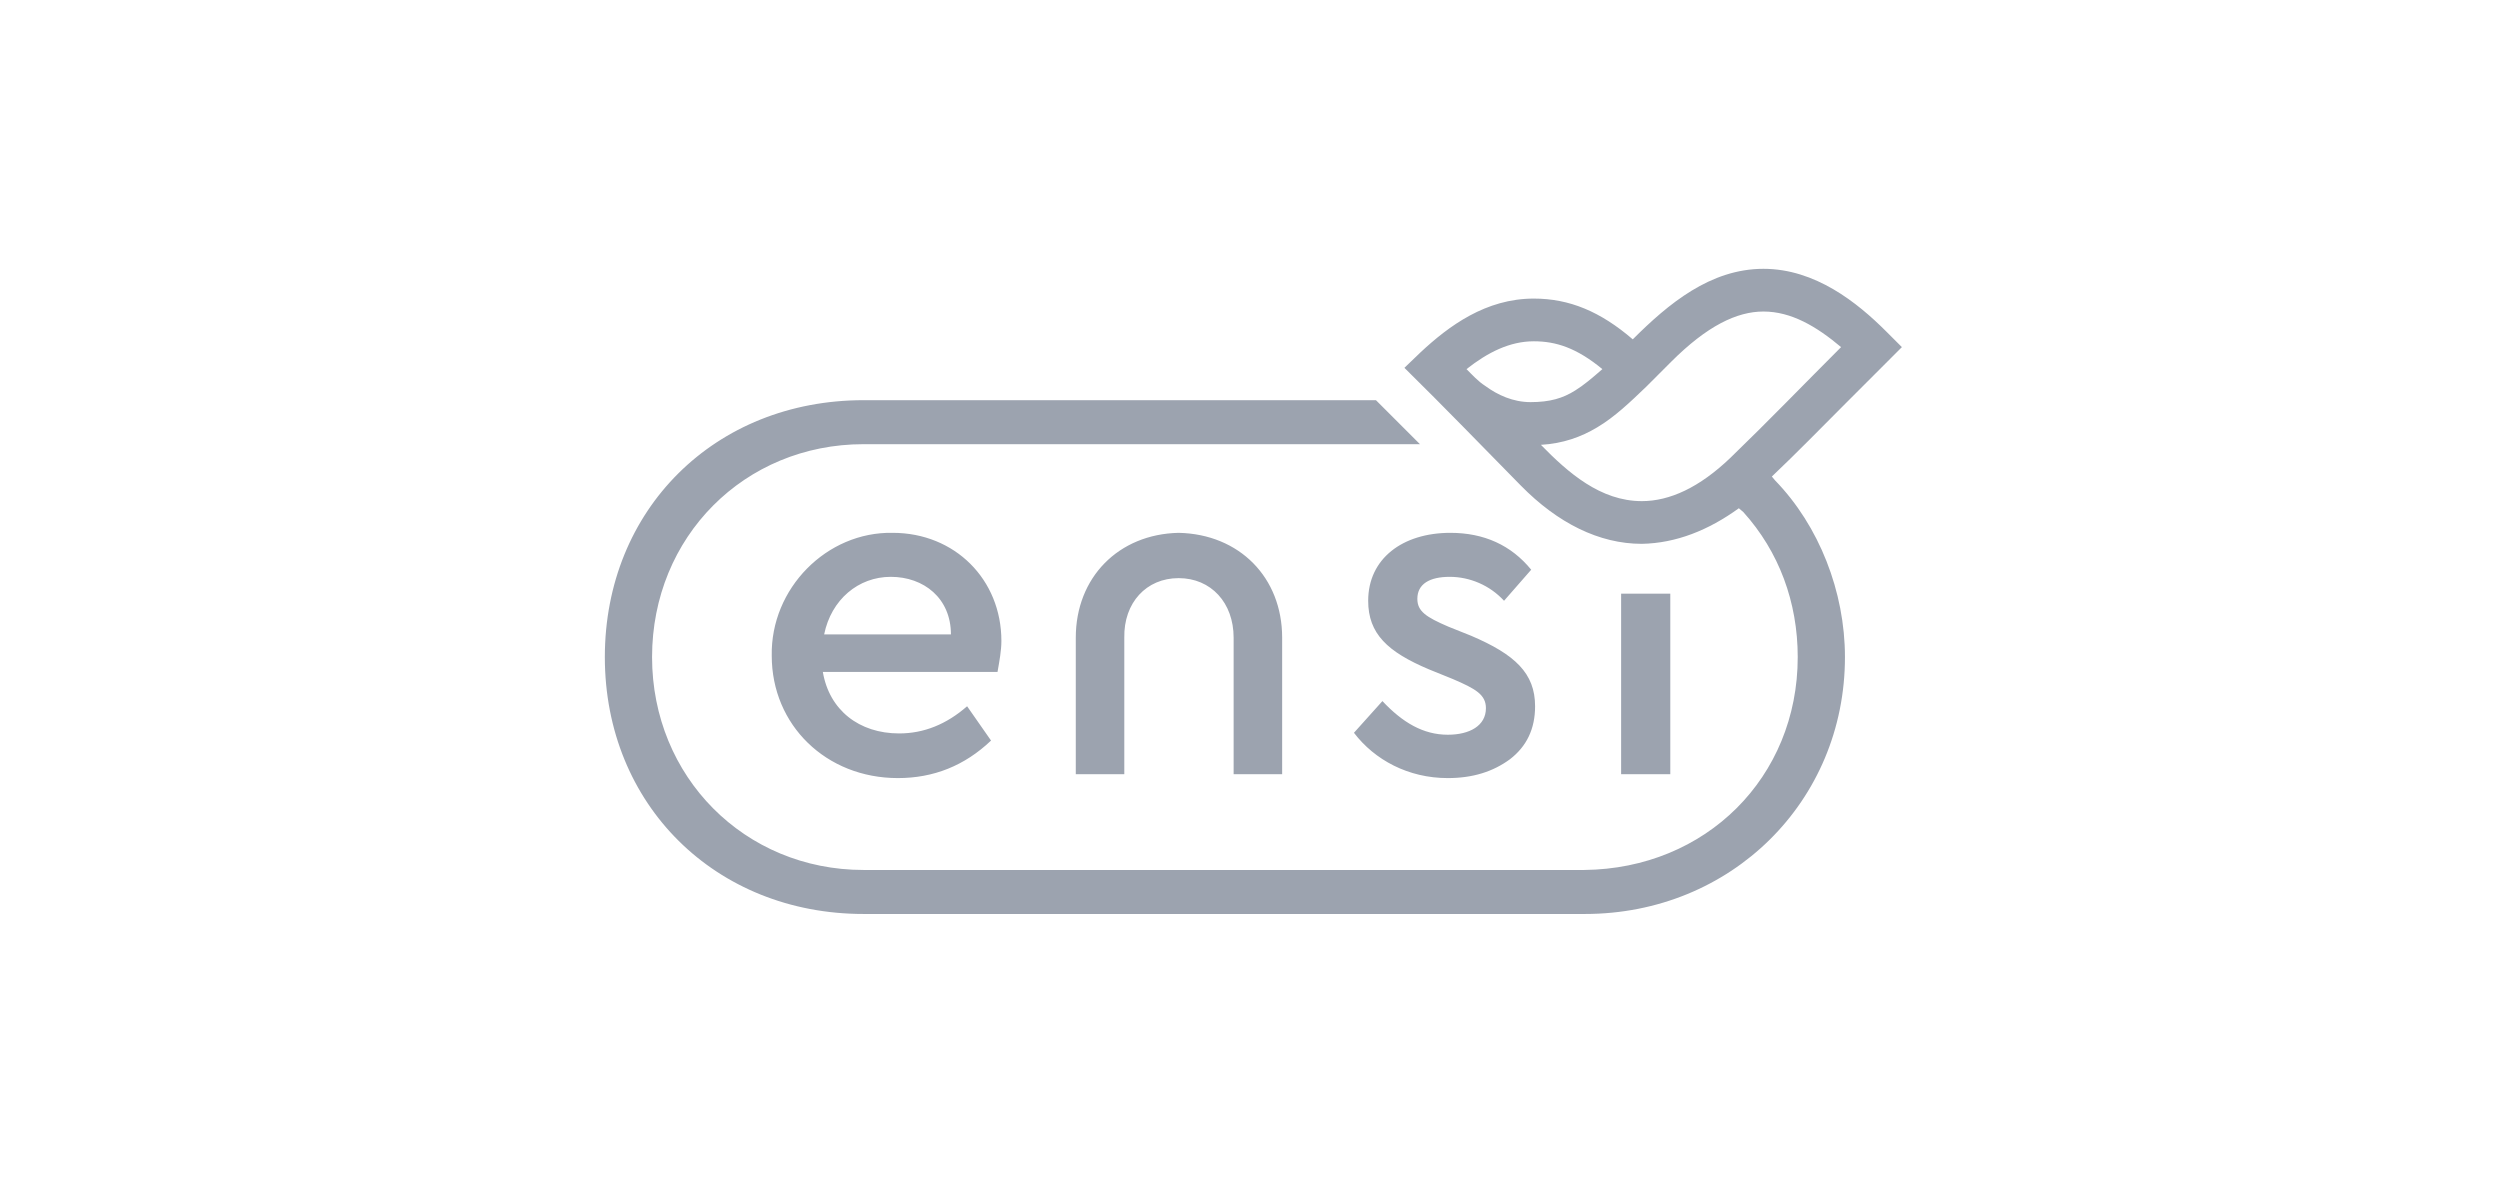 <svg width="372" height="176" viewBox="0 0 372 176" fill="none" xmlns="http://www.w3.org/2000/svg">
<g clip-path="url(#clip0_1529_480)">
<path d="M128.504 136H235.833C257.587 136 274.529 119.246 274.529 97.773C274.529 88.048 270.679 78.227 264.134 71.486L263.652 70.909C267.406 67.346 270.967 63.687 274.625 60.028L283 51.651L280.689 49.34C276.359 45.007 270.101 40 262.401 40C254.508 40 248.25 45.2 242.956 50.495C238.143 46.355 233.523 44.429 228.228 44.429C221.105 44.429 215.619 48.473 211.383 52.421L208.976 54.732C214.848 60.51 220.528 66.383 226.303 72.257C231.79 77.842 237.951 80.923 244.304 80.923C249.406 80.826 254.218 78.901 258.742 75.627L259.416 76.205C264.711 82.078 267.502 89.589 267.502 97.773C267.502 115.683 253.834 129.26 235.737 129.452H128.504C110.792 129.452 97.027 115.587 97.027 97.773C97.027 79.864 110.792 66.094 128.504 66.094H211.287L204.741 59.547H128.504C106.364 59.547 90 75.82 90 97.773C90 119.727 106.46 136 128.504 136ZM114.835 97.581C114.835 107.884 122.921 115.779 133.606 115.779C138.9 115.779 143.52 113.95 147.467 110.195L143.905 105.091C140.825 107.787 137.456 109.135 133.798 109.135C127.83 109.135 123.402 105.669 122.439 99.988H148.429C148.718 98.351 149.007 96.81 149.007 95.366C149.007 86.219 142.076 79.286 132.835 79.286C123.017 79.093 114.642 87.567 114.835 97.581ZM122.632 94.403C123.691 89.204 127.734 85.833 132.547 85.833C137.456 85.833 141.499 89.011 141.499 94.403H122.632ZM160.077 115.202H167.296V94.885C167.2 89.685 170.569 86.026 175.382 86.026C180.195 86.026 183.564 89.685 183.564 94.885V115.202H190.784V94.885C190.784 85.93 184.43 79.478 175.382 79.286C166.43 79.478 160.077 85.93 160.077 94.885V115.202ZM201.468 109.039C204.549 113.083 209.554 115.779 215.426 115.779C219.18 115.779 222.164 114.816 224.667 112.987C227.17 111.061 228.421 108.461 228.421 105.091C228.421 100.18 225.437 97.388 218.891 94.596L215.522 93.248C212.153 91.803 210.902 90.937 210.902 89.107C210.902 86.893 212.731 85.833 215.715 85.833C218.699 85.833 221.683 87.085 223.801 89.396L227.843 84.774C224.859 81.115 220.816 79.286 215.811 79.286C208.688 79.286 203.586 83.137 203.586 89.396C203.586 94.307 206.474 97.003 212.634 99.603L216.196 101.047C219.565 102.492 221.105 103.358 221.105 105.38C221.105 107.98 218.699 109.328 215.426 109.328C211.768 109.328 208.688 107.499 205.704 104.321L201.468 109.039ZM218.217 54.925C221.394 52.421 224.667 50.784 228.228 50.784C231.501 50.784 234.581 51.747 238.432 54.925C236.892 56.273 235.64 57.332 234.389 58.102C232.56 59.258 230.635 59.836 227.747 59.836C225.148 59.836 222.838 58.776 221.009 57.428C219.95 56.754 219.084 55.791 218.217 54.925ZM229.287 66.191C232.56 65.998 235.255 65.035 237.662 63.591C240.261 62.05 242.571 59.836 244.978 57.525L248.635 53.866C254.026 48.473 258.454 46.355 262.401 46.355C266.539 46.355 270.293 48.57 273.952 51.651C268.464 57.139 263.074 62.724 257.491 68.116C252.871 72.546 248.443 74.568 244.304 74.568C238.143 74.568 233.33 70.331 229.287 66.191ZM241.223 115.202H248.539V88.337H241.223V115.202Z" fill="#9CA3AF"/>
</g>
<defs>
<clipPath id="clip0_1529_480">
<rect width="193" height="96" fill="white" transform="translate(90 40)"/>
</clipPath>
</defs>
</svg>
